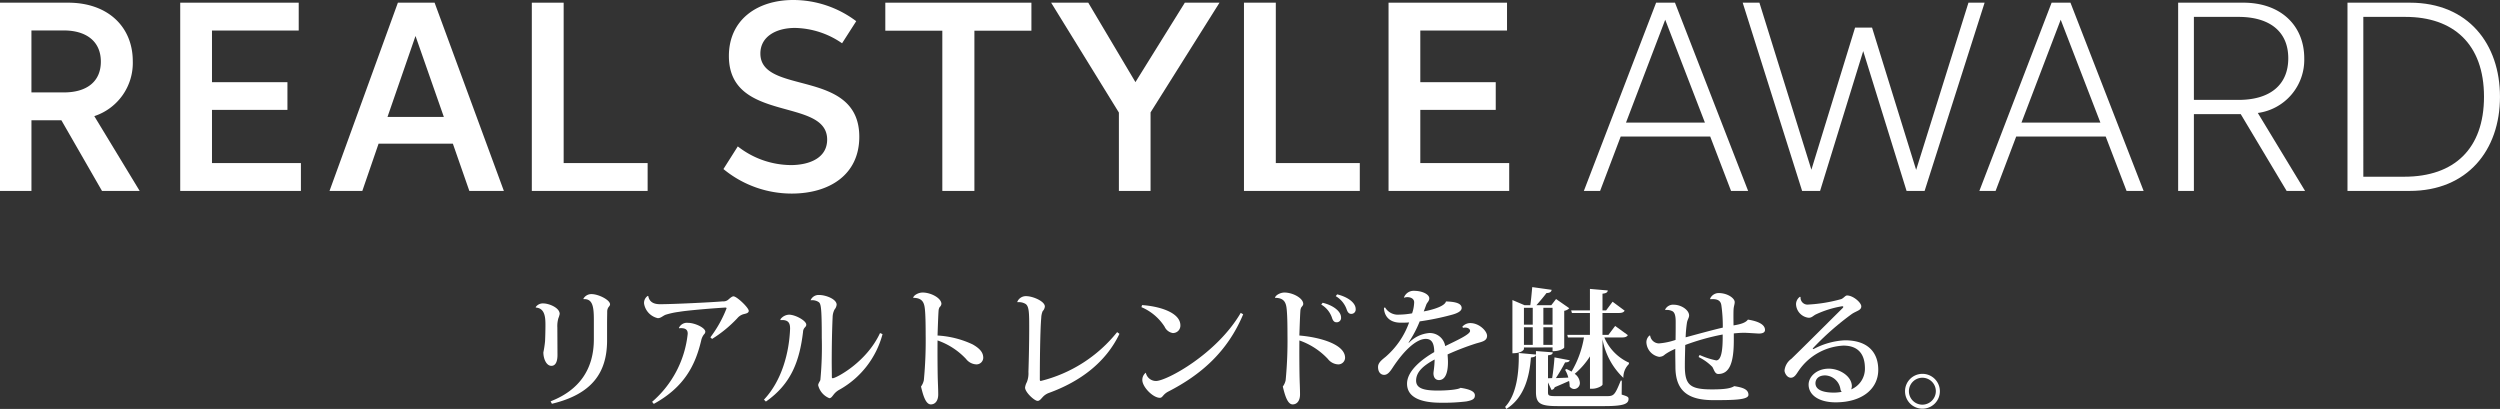 <svg xmlns="http://www.w3.org/2000/svg" width="459.214" height="75.115" viewBox="0 0 459.214 75.115"><rect x="0" y="0" width="459.214" height="75.115" fill="#333333" stroke="none"/><defs><style>.a{fill:#fff;}</style></defs><g transform="translate(15812 18318)"><path class="a" d="M0,.322H12.5c7.43,0,11.89,4.536,11.89,10.74a10.283,10.283,0,0,1-7.07,10.1L25.657,34.9H18.736L11.277,21.923h-5.5V34.9H0ZM11.725,16.806c4.266,0,6.8-2.028,6.8-5.654,0-3.8-2.774-5.728-6.8-5.728H5.773V16.806Z" transform="translate(-15812 -18317.83)"/><path class="a" d="M21.706.323H43.471V5.438H27.54v9.488H41.4v5.088H27.54v9.77H43.874V34.9H21.706Z" transform="translate(-15800.602 -18317.83)"/><path class="a" d="M62.344,26.219H48.7L45.713,34.9H39.687L52.246.322h6.743L71.713,34.9H65.371Zm-1.655-4.908L55.483,6.438,50.337,21.311Z" transform="translate(-15791.16 -18317.83)"/><path class="a" d="M64.053.323H69.9V29.784H85.325V34.9H64.053Z" transform="translate(-15778.365 -18317.83)"/><path class="a" d="M99.438,30.326c3.61,0,6.744-1.373,6.744-4.684,0-7.847-18.05-2.954-18.05-15.351C88.132,3.595,93.381,0,99.945,0a19.219,19.219,0,0,1,11.576,3.892l-2.6,4.058a15.672,15.672,0,0,0-8.652-2.82c-3.43,0-6.354,1.566-6.354,4.7,0,7.757,18.169,2.64,18.169,15.3,0,7.011-5.55,10.427-12.411,10.427a19.7,19.7,0,0,1-12.544-4.505l2.638-4.162a15.971,15.971,0,0,0,9.666,3.432" transform="translate(-15766.245 -18318)"/><path class="a" d="M133.464,5.469H122.992V34.9H117.1V5.469H106.628V.323h26.836Z" transform="translate(-15756.008 -18317.83)"/><path class="a" d="M144.861,20.476V34.9h-5.817V20.506L126.6.323h6.817l8.667,14.59L151.155.323h6.37Z" transform="translate(-15745.52 -18317.83)"/><path class="a" d="M149.824.323h5.849V29.784H171.1V34.9H149.824Z" transform="translate(-15733.325 -18317.83)"/><path class="a" d="M167.237.323H189V5.438H173.071v9.488h13.857v5.088H173.071v9.77H189.4V34.9H167.237Z" transform="translate(-15724.182 -18317.83)"/><path class="a" d="M213.97,24.905H197.531l-3.788,10h-2.983L204.035.323H207.5L220.936,34.9H217.8Zm-.97-2.55-7.293-18.9-7.206,18.9Z" transform="translate(-15711.83 -18317.83)"/><path class="a" d="M212.963.323l9.547,30.684L230.534,4.9h3.117l8.1,26.136L251.36.323h2.968L243.306,34.9h-3.313L232.027,9.213,224.106,34.9h-3.3L209.89.323Z" transform="translate(-15701.783 -18317.83)"/><path class="a" d="M261.6,24.905H245.164l-3.788,10h-2.983L251.668.323h3.462L268.569,34.9h-3.134Zm-.97-2.55-7.293-18.9-7.206,18.9Z" transform="translate(-15686.816 -18317.83)"/><path class="a" d="M262.337.322H274.3c7.041,0,11.2,4.356,11.2,10.2A9.847,9.847,0,0,1,276.97,20.58l8.682,14.32h-3.387l-8.428-14.1H265.23V34.9h-2.893Zm11.1,17.856c5.744,0,9.128-2.73,9.128-7.638,0-5.086-3.624-7.607-9.128-7.607H265.23V18.178Z" transform="translate(-15674.243 -18317.83)"/><path class="a" d="M282.732,34.9V.323H294.2c10.74,0,16.543,7.623,16.543,17.287,0,9.831-6,17.289-16.587,17.289Zm10.443-2.61c9.189,0,14.633-5.161,14.633-14.693,0-9.712-5.667-14.664-14.425-14.664h-7.741V32.29Z" transform="translate(-15663.533 -18317.83)"/><path class="a" d="M68.519,46.6c0,1.237-.358,2-1.119,2-.927,0-1.473-1.309-1.473-2.474a18.532,18.532,0,0,0,.31-2.045c.047-.857.072-2.332.072-2.831,0-1.331,0-3.235-1.762-3.354l-.023-.095a1.591,1.591,0,0,1,1.4-.666c1.023,0,3,.785,3,1.926a3.761,3.761,0,0,1-.238.785,5.176,5.176,0,0,0-.191,1.713Zm4.757-10.322a1.678,1.678,0,0,1,1.475-.857c1.307,0,3.424,1.071,3.424,1.879,0,.262-.238.429-.355.642a1.445,1.445,0,0,0-.168.666c0,.595-.023,1.071-.023,2.189v3.139c0,5.947-2.806,9.871-10.133,11.631l-.238-.451C72.539,53.068,75.2,49.191,75.2,43.72V40.129c0-2.449-.239-3.877-1.9-3.782Z" transform="translate(-15778.118 -18299.4)"/><path class="a" d="M89.751,43.248a21.918,21.918,0,0,0,2.972-5.327c0-.095-.095-.143-.214-.143-2.4.143-7.064.525-8.492.785a14.08,14.08,0,0,0-2.519.548c-.548.238-.857.618-1.4.618a3.282,3.282,0,0,1-2.521-2.64,1.542,1.542,0,0,1,.665-1.45l.1.024c.191,1.046.927,1.5,2.164,1.5,2.306,0,9.323-.332,11.534-.523a1.368,1.368,0,0,0,1.094-.4c.31-.262.619-.523.856-.523.619,0,2.808,2.092,2.808,2.663,0,.406-.476.5-.975.619a2.266,2.266,0,0,0-1.119.737,23.032,23.032,0,0,1-4.638,3.805Zm-5.78-1.736a1.631,1.631,0,0,1,1.665-.927c1.214,0,3.187.88,3.187,1.641a.738.738,0,0,1-.262.5,2.74,2.74,0,0,0-.5,1.118c-1.072,4.5-3.069,8.538-8.705,11.631l-.31-.381a19.11,19.11,0,0,0,6.541-12.486c0-.357-.024-1.046-1.212-1.046a2.256,2.256,0,0,0-.381.023Z" transform="translate(-15771.265 -18299.285)"/><path class="a" d="M95.03,40a2.065,2.065,0,0,1,1.594-.856c1.141,0,3.162,1.094,3.162,1.83,0,.285-.165.4-.331.595a1.227,1.227,0,0,0-.262.738c-.642,5.4-2.211,9.584-6.826,12.8l-.355-.357c3.281-3.473,4.638-8.634,4.8-13.011,0-.808-.117-1.736-1.758-1.594Zm18.765,2.712a16.531,16.531,0,0,1-7.9,10.2,3.366,3.366,0,0,0-1.022.833c-.31.38-.5.737-.856.737a3.423,3.423,0,0,1-2.045-2.378c0-.31.285-.666.4-.952a64.076,64.076,0,0,0,.262-7.729c0-5.8-.168-6.328-.6-6.613a2.17,2.17,0,0,0-1.428-.308l-.023-.024a1.6,1.6,0,0,1,1.545-.952c1.263,0,3.235.761,3.235,1.784a1.627,1.627,0,0,1-.38.88,3.207,3.207,0,0,0-.357,1.428c-.095,1.9-.166,5.184-.166,8.181,0,.976.023,1.951.023,2.806,0,.143.049.214.168.214.546,0,6.16-2.854,8.681-8.3Z" transform="translate(-15763.685 -18299.342)"/><path class="a" d="M109.986,36.184c.07-.429.926-.952,1.736-.952,1.522,0,3.448,1.023,3.448,2.094a.956.956,0,0,1-.332.595,1.481,1.481,0,0,0-.191.689c-.07.878-.142,3.21-.189,4.519a17.347,17.347,0,0,1,6.468,1.641c1.237.714,1.928,1.426,1.928,2.449a1.244,1.244,0,0,1-1.263,1.212,2.536,2.536,0,0,1-1.9-1,13.053,13.053,0,0,0-5.231-3.4c-.024,2.355,0,4.853.023,6.279.024,1.4.1,2.545.1,3.639,0,1.118-.525,1.832-1.357,1.832-.975,0-1.45-1.807-1.806-3.282a2.964,2.964,0,0,0,.522-1.165,75.446,75.446,0,0,0,.334-8.3c0-1.641-.024-3.188-.095-4.185-.1-1.4-.215-2.64-2.164-2.64Z" transform="translate(-15754.245 -18299.498)"/><path class="a" d="M122.521,36.715a1.7,1.7,0,0,1,1.641-1.046c1.188,0,3.424.927,3.424,1.9a1.4,1.4,0,0,1-.4.856,3.423,3.423,0,0,0-.262,1.237c-.215,2.355-.262,8.87-.262,11.274,0,.214.024.308.191.308a25.963,25.963,0,0,0,14.008-8.966l.429.31c-2.451,5.161-7.112,8.753-13.058,10.893a2.9,2.9,0,0,0-1.094.785c-.261.285-.523.642-.88.642-.593,0-2.306-1.594-2.306-2.449a2.8,2.8,0,0,1,.331-1,4.39,4.39,0,0,0,.287-1.877c.072-2.094.143-5.4.143-8.016,0-2.806,0-4.138-.761-4.519a2.358,2.358,0,0,0-1.38-.261Z" transform="translate(-15747.662 -18299.27)"/><path class="a" d="M137.591,36.745c3.021.191,7.041,1.307,7.041,3.734a1.362,1.362,0,0,1-1.4,1.4,2.017,2.017,0,0,1-1.5-1.165,9.414,9.414,0,0,0-4.257-3.59Zm18.576,1.688c-2.925,6.993-7.873,11.155-13.676,14.152-1.142.57-1.071,1.19-1.641,1.19-1.237,0-3.21-1.975-3.21-3.284a1.646,1.646,0,0,1,.641-1.331,1.9,1.9,0,0,0,1.88,1.522c1.9,0,11.13-4.923,15.555-12.509Z" transform="translate(-15739.811 -18298.703)"/><path class="a" d="M153.563,36.183c.07-.427.926-.95,1.734-.95,1.522,0,3.45,1.022,3.45,2.092,0,.214-.143.38-.334.595a1.5,1.5,0,0,0-.191.689c-.07.88-.14,3.21-.189,4.519,3.782.31,8.4,1.618,8.4,4.09a1.244,1.244,0,0,1-1.261,1.214,2.533,2.533,0,0,1-1.9-1,13.044,13.044,0,0,0-5.233-3.4c-.023,2.353,0,4.851.024,6.277.024,1.4.095,2.545.095,3.639,0,1.118-.523,1.832-1.356,1.832-.975,0-1.45-1.807-1.807-3.282a2.955,2.955,0,0,0,.523-1.165,75.825,75.825,0,0,0,.334-8.3c0-1.641-.024-3.186-.1-4.185-.095-1.4-.214-2.64-2.164-2.64Zm8.751.929c1.974.474,3.378,1.594,3.378,2.687a.8.8,0,0,1-.808.9c-.334,0-.6-.142-.81-.689a4.478,4.478,0,0,0-2.022-2.568Zm2.664-1.546c2.045.5,3.4,1.594,3.4,2.687a.8.8,0,0,1-.808.9c-.332,0-.593-.165-.808-.712a4.573,4.573,0,0,0-2.045-2.545Z" transform="translate(-15731.361 -18299.498)"/><path class="a" d="M181.455,41.618a1.92,1.92,0,0,1,1.475-.666c1.641,0,3.069,1.475,3.069,2.332,0,.975-.953,1.094-2.07,1.426a48.338,48.338,0,0,0-5.184,2c.023.357.072.952.072,1.38,0,2.427-.714,3.329-1.643,3.329-.665,0-1.023-.5-1.023-1.26,0-.1.024-.191.024-.287a17.344,17.344,0,0,0,.191-2.236c-2.022,1.1-3.4,2.26-3.4,3.877,0,1.38,1.284,1.832,3.971,1.832,1.856,0,3.805-.191,4.186-.5,1.617.238,2.64.642,2.64,1.379,0,.642-.4.9-1.571,1.118a34.735,34.735,0,0,1-4.661.238c-4.019,0-6.232-1.142-6.232-3.5,0-2.379,2.783-4.521,4.995-5.8,0-1.713-.523-2.426-1.545-2.426-1.809,0-4.092,2.259-6.041,5.208-.595.927-1.023,1.4-1.618,1.4s-1.118-.476-1.118-1.45c0-.761.644-1.261,1.38-1.855a14.988,14.988,0,0,0,4.328-6.328c-.476.049-1.167.049-1.522.049-2.689,0-3.093-1.928-3.093-2.712l.191-.1a2.738,2.738,0,0,0,2.593,1.333,14.458,14.458,0,0,0,2.378-.238,6.7,6.7,0,0,0,.381-2.022c0-.642-.593-.952-1.237-.952a1.729,1.729,0,0,0-.595.1l-.047-.024a1.882,1.882,0,0,1,1.856-1.237c1.522,0,2.8.644,2.8,1.38,0,.5-.38.737-.546,1.141-.119.334-.31.857-.476,1.261.166-.023,3.781-.666,4.09-1.832,1.428.047,2.878.238,2.878,1.212,0,.6-.9,1-1.807,1.237a47.951,47.951,0,0,1-5.9,1.214,20.491,20.491,0,0,1-2.045,3.875l.072.049a5.841,5.841,0,0,1,3.711-1.784,2.863,2.863,0,0,1,2.948,2.4c2.07-1.023,4.568-2.14,4.568-2.782,0-.4-.429-.619-.9-.619a2.3,2.3,0,0,0-.4.049Z" transform="translate(-15724.846 -18299.605)"/><path class="a" d="M199.169,52.462c0,.262-1,.784-1.88.784h-.427V47.3a13.741,13.741,0,0,1-2.806,3.21,2.19,2.19,0,0,1,.95,1.641A1.094,1.094,0,0,1,193.96,53.3a1.031,1.031,0,0,1-.833-.476,4.862,4.862,0,0,0-.1-1c-.665.285-1.545.689-2.64,1.141a.722.722,0,0,1-.595.5l-.642-1.38v1.762c0,.689.119.761,1.69.761h8.847c1.545,0,1.664,0,2.831-2.855h.189l-.024,2.568c1.072.332,1.263.429,1.263.785,0,.9-.81,1.331-4.426,1.331h-8.536c-3.212,0-4.045-.429-4.045-2.616V47.086c-.095.262-.357.357-.927.429-.261,3.592-1.26,7.421-4.519,9.442l-.215-.381c2.166-2.283,2.57-6.515,2.5-9.894l3.163.287v-.644l3.091.239c-.047.332-.191.451-.88.546V51.32l.761-.023c.191-1.167.358-2.689.43-3.807l2.8.525c-.07.261-.31.38-.856.4a29.887,29.887,0,0,1-1.688,2.878c.689-.024,1.5-.049,2.283-.095a5.263,5.263,0,0,0-.595-1.428l.262-.143a8.333,8.333,0,0,1,.926.476,18.14,18.14,0,0,0,2.283-6.279h-2.948l-.119-.476h4.162V39.334h-3.306l-.143-.476h3.45V34.909l3.282.285c-.047.334-.261.523-.975.595v3.069h.665l1.19-1.594,2.213,1.641c-.168.31-.5.429-1.1.429h-2.972v4.019h1.094l1.237-1.641,2.33,1.688c-.191.31-.476.429-1.118.429H199.5a8.863,8.863,0,0,0,4.543,4.638l-.047.261a3.43,3.43,0,0,0-1,2.521,12.937,12.937,0,0,1-3.83-7.087Zm-14.437-6.8v.308c0,.024-.262.761-2.117.761V36.955l2.236.952H185.9c.142-.9.261-2.355.357-3.329l3.567.5c-.072.381-.308.57-.952.595-.476.642-1.284,1.594-1.855,2.236h2.735l.88-1.141,2.426,1.688a1.611,1.611,0,0,1-.927.476v6.753c0,.049-.57.666-2.141.666V45.66Zm1.617-7.278H184.73v3.091h1.618Zm-1.617,6.8h1.618V41.95h-1.618Zm5.256-6.8H188.3v3.091h1.688Zm-1.688,6.8h1.688V41.95H188.3Z" transform="translate(-15716.806 -18299.842)"/><path class="a" d="M201.74,38.315a1.624,1.624,0,0,1,1.546-.88c1.45,0,2.853,1,2.853,1.975,0,.427-.308.761-.4,1.354a23.445,23.445,0,0,0-.238,2.664c1.928-.523,5.233-1.428,6.825-1.783a27.169,27.169,0,0,0-.261-4.092c-.07-.427-.238-1.142-1.569-1.142a2.829,2.829,0,0,0-.453.024l-.047-.119a1.744,1.744,0,0,1,1.546-1.022c1.665,0,2.972.952,2.972,1.664,0,.453-.189.738-.214,1.475-.023.429-.023,1.665,0,2.806,1.284-.214,2.213-.476,2.64-1.069,1.951.308,3.139.927,3.139,1.9,0,.523-.546.666-1.164.666-.024,0-2.19-.143-2.617-.143a17.721,17.721,0,0,0-1.949.119V44c0,4.042-.763,6.159-2.855,6.159-.642,0-.785-.831-1.094-1.307a9.226,9.226,0,0,0-2.523-1.807l.191-.381a14.109,14.109,0,0,0,3.046,1c.927,0,1.235-1.807,1.188-4.757a42.4,42.4,0,0,0-6.874,1.926c-.024,1.118-.072,2.545-.072,3.877,0,3.5.976,4.281,5,4.281,2.474,0,3.471-.215,4.066-.595,1.592.238,2.616.595,2.616,1.594,0,.927-2.686.976-6.422.976-4.495,0-6.991-1.546-6.991-6.113,0-.476-.047-2.783-.023-3.307a10.127,10.127,0,0,0-1.713.9c-.381.238-.453.5-1.237.572a2.844,2.844,0,0,1-2.355-2.593,1.589,1.589,0,0,1,.57-1.331l.119.023a1.666,1.666,0,0,0,1.594,1.428,12.4,12.4,0,0,0,3.069-.642c.024-1.212.024-2.355.024-3.307,0-1.141-.168-1.807-.715-2.021a2.318,2.318,0,0,0-1.188-.168Z" transform="translate(-15707.874 -18299.465)"/><path class="a" d="M220.257,45.437a13.468,13.468,0,0,1,5.754-1.617c4.52,0,6.136,2.5,6.136,5.422,0,3.5-2.972,5.971-7.824,5.971-3.139,0-4.97-1.38-4.97-3.259,0-1.426,1.45-2.925,3.709-2.925,1.952,0,4.164,1.331,4.235,3.163a1.949,1.949,0,0,1-.119.642,4.112,4.112,0,0,0,2.521-3.853c0-2.687-1.309-4.187-3.949-4.187a10.594,10.594,0,0,0-8.205,4.591c-.4.57-.761,1.309-1.45,1.309-.738,0-1.167-.927-1.167-1.309a3.016,3.016,0,0,1,1.261-2.164c2-1.926,6.541-6.47,9.37-9.276.119-.119.166-.189.166-.261s-.07-.119-.214-.119a18.324,18.324,0,0,0-4.923,1.545c-.547.334-.691.57-1.237.57a2.61,2.61,0,0,1-2.307-2.5,1.693,1.693,0,0,1,.714-1.356l.119.047a1.274,1.274,0,0,0,1.45,1.38,27.776,27.776,0,0,0,6.017-1c.477-.191.738-.666,1.072-.666,1.116,0,2.614,1.309,2.614,2,0,.738-.854.81-1.734,1.4a51.192,51.192,0,0,0-7.208,6.351Zm3.781,7.992a7.818,7.818,0,0,0,1.4-.142.988.988,0,0,1-.236-.476,2.958,2.958,0,0,0-2.808-2.545c-1.118,0-1.758.57-1.783,1.428,0,1.4,1.783,1.736,3.424,1.736" transform="translate(-15699.138 -18299.311)"/><path class="a" d="M232.629,45.025a3.2,3.2,0,1,1-3.186,3.188,3.192,3.192,0,0,1,3.186-3.188m2.474,3.188a2.473,2.473,0,1,0-2.474,2.474,2.486,2.486,0,0,0,2.474-2.474" transform="translate(-15691.516 -18294.355)"/></g></svg>